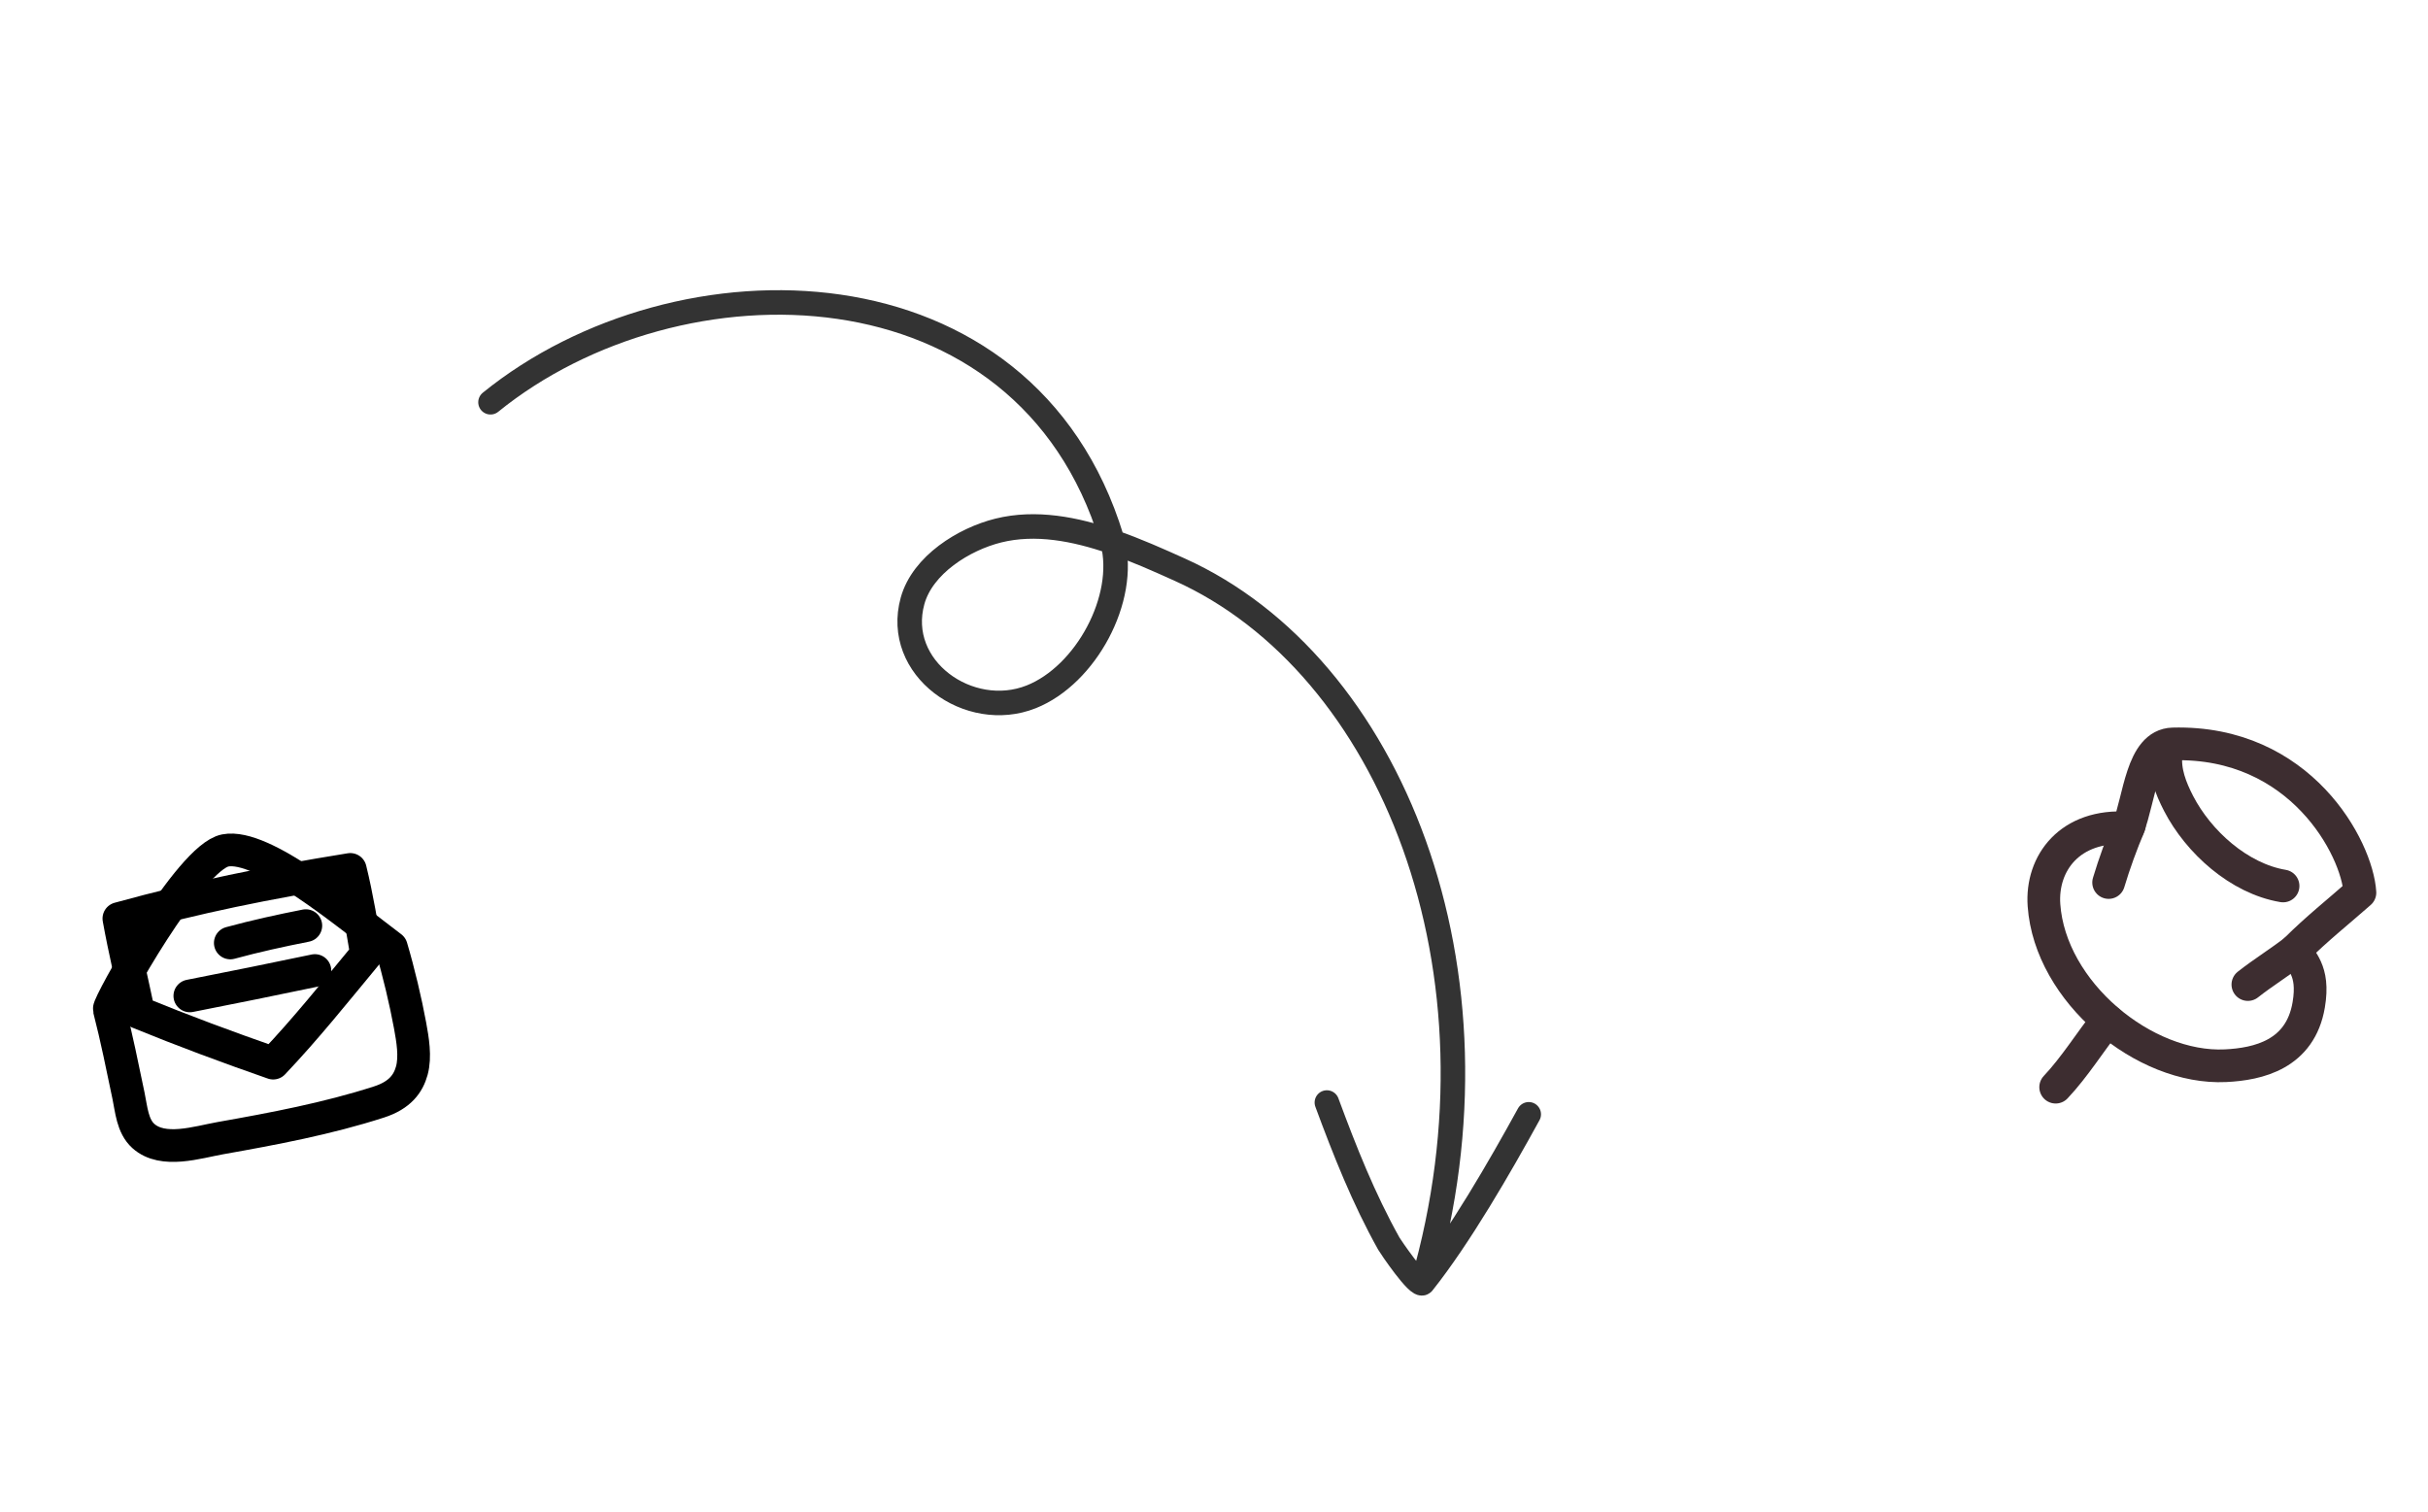 <svg width="297" height="185" viewBox="0 0 297 185" fill="none" xmlns="http://www.w3.org/2000/svg">
<path d="M187 136.319C183.478 142.741 178.55 151.284 174.047 156.943M174.047 156.943C173.528 157.596 170.033 152.406 169.892 152.153C166.792 146.607 164.508 140.823 162.307 134.878M174.047 156.943C185.107 118.667 170.089 81.306 144.318 69.693C141.764 68.542 138.982 67.292 136.103 66.296M136.103 66.296C131.517 64.711 126.681 63.771 122.114 64.905C117.899 65.952 112.847 69.102 111.627 73.505C109.348 81.73 118.536 88.269 126.142 85.247C132.826 82.593 137.889 73.222 136.103 66.296ZM136.103 66.296C136.065 66.15 136.024 66.005 135.98 65.862C125.402 31.149 82.991 30.573 60 49.21" stroke="#333333" stroke-width="3" stroke-miterlimit="1.5" stroke-linecap="round" stroke-linejoin="round"/>
<path fill-rule="evenodd" clip-rule="evenodd" d="M288.674 109.203C288.342 103.799 281.439 90.588 265.789 91.01C261.96 91.113 261.72 97.759 260.309 101.297C253.196 100.8 249.661 105.597 250.026 110.741C250.779 121.35 262.295 130.851 272.223 130.375C276.247 130.182 281.378 129.005 282.408 122.94C283.16 118.508 281.281 117.634 280.849 116.162C283.302 113.7 286.065 111.504 288.674 109.203Z" stroke="#3D2D30" stroke-width="4" stroke-miterlimit="1.5" stroke-linecap="round" stroke-linejoin="round"/>
<path d="M260.469 100.965C259.503 103.234 258.646 105.601 257.934 107.963" stroke="#3D2D30" stroke-width="4" stroke-miterlimit="1.5" stroke-linecap="round" stroke-linejoin="round"/>
<path d="M280.879 116.164C278.97 117.666 276.877 118.94 274.967 120.446" stroke="#3D2D30" stroke-width="4" stroke-miterlimit="1.5" stroke-linecap="round" stroke-linejoin="round"/>
<path d="M251.455 132.999C253.787 130.527 255.652 127.492 257.771 124.82" stroke="#3D2D30" stroke-width="4" stroke-miterlimit="1.5" stroke-linecap="round" stroke-linejoin="round"/>
<path d="M264.966 92.231C264.714 94.36 265.536 96.44 266.493 98.292C268.923 102.994 273.88 107.484 279.271 108.386" stroke="#3D2D30" stroke-width="4" stroke-miterlimit="1.5" stroke-linecap="round" stroke-linejoin="round"/>
<path fill-rule="evenodd" clip-rule="evenodd" d="M47.87 115.882C42.357 111.739 32.158 103.135 27.55 104.041C23.184 104.9 13.211 122.87 13.365 123.464C14.267 126.96 14.976 130.505 15.717 134.037C16.067 135.704 16.191 137.756 17.532 138.968C19.932 141.136 24.176 139.731 26.957 139.237C33.469 138.083 40.058 136.844 46.363 134.811C48.95 133.977 49.944 132.535 50.371 130.988C50.846 129.271 50.472 127.143 50.161 125.446C49.633 122.565 48.758 118.865 47.87 115.882Z" stroke="black" stroke-width="4" stroke-miterlimit="1.5" stroke-linecap="round" stroke-linejoin="round"/>
<path fill-rule="evenodd" clip-rule="evenodd" d="M44.834 116.725C44.26 113.32 43.674 109.71 42.849 106.362C32.391 108.053 24.296 109.694 14.541 112.37C15.234 116.232 16.16 120.028 16.955 123.867C22.387 126.09 27.867 128.122 33.416 130.058C37.454 125.807 40.87 121.505 44.834 116.725Z" stroke="black" stroke-width="4" stroke-miterlimit="1.5" stroke-linecap="round" stroke-linejoin="round"/>
<path d="M28.171 115.358C31.191 114.534 34.337 113.842 37.41 113.238" stroke="black" stroke-width="4" stroke-miterlimit="1.5" stroke-linecap="round" stroke-linejoin="round"/>
<path d="M23.221 121.834C28.325 120.828 33.428 119.804 38.52 118.731" stroke="black" stroke-width="4" stroke-miterlimit="1.5" stroke-linecap="round" stroke-linejoin="round"/>
</svg>
